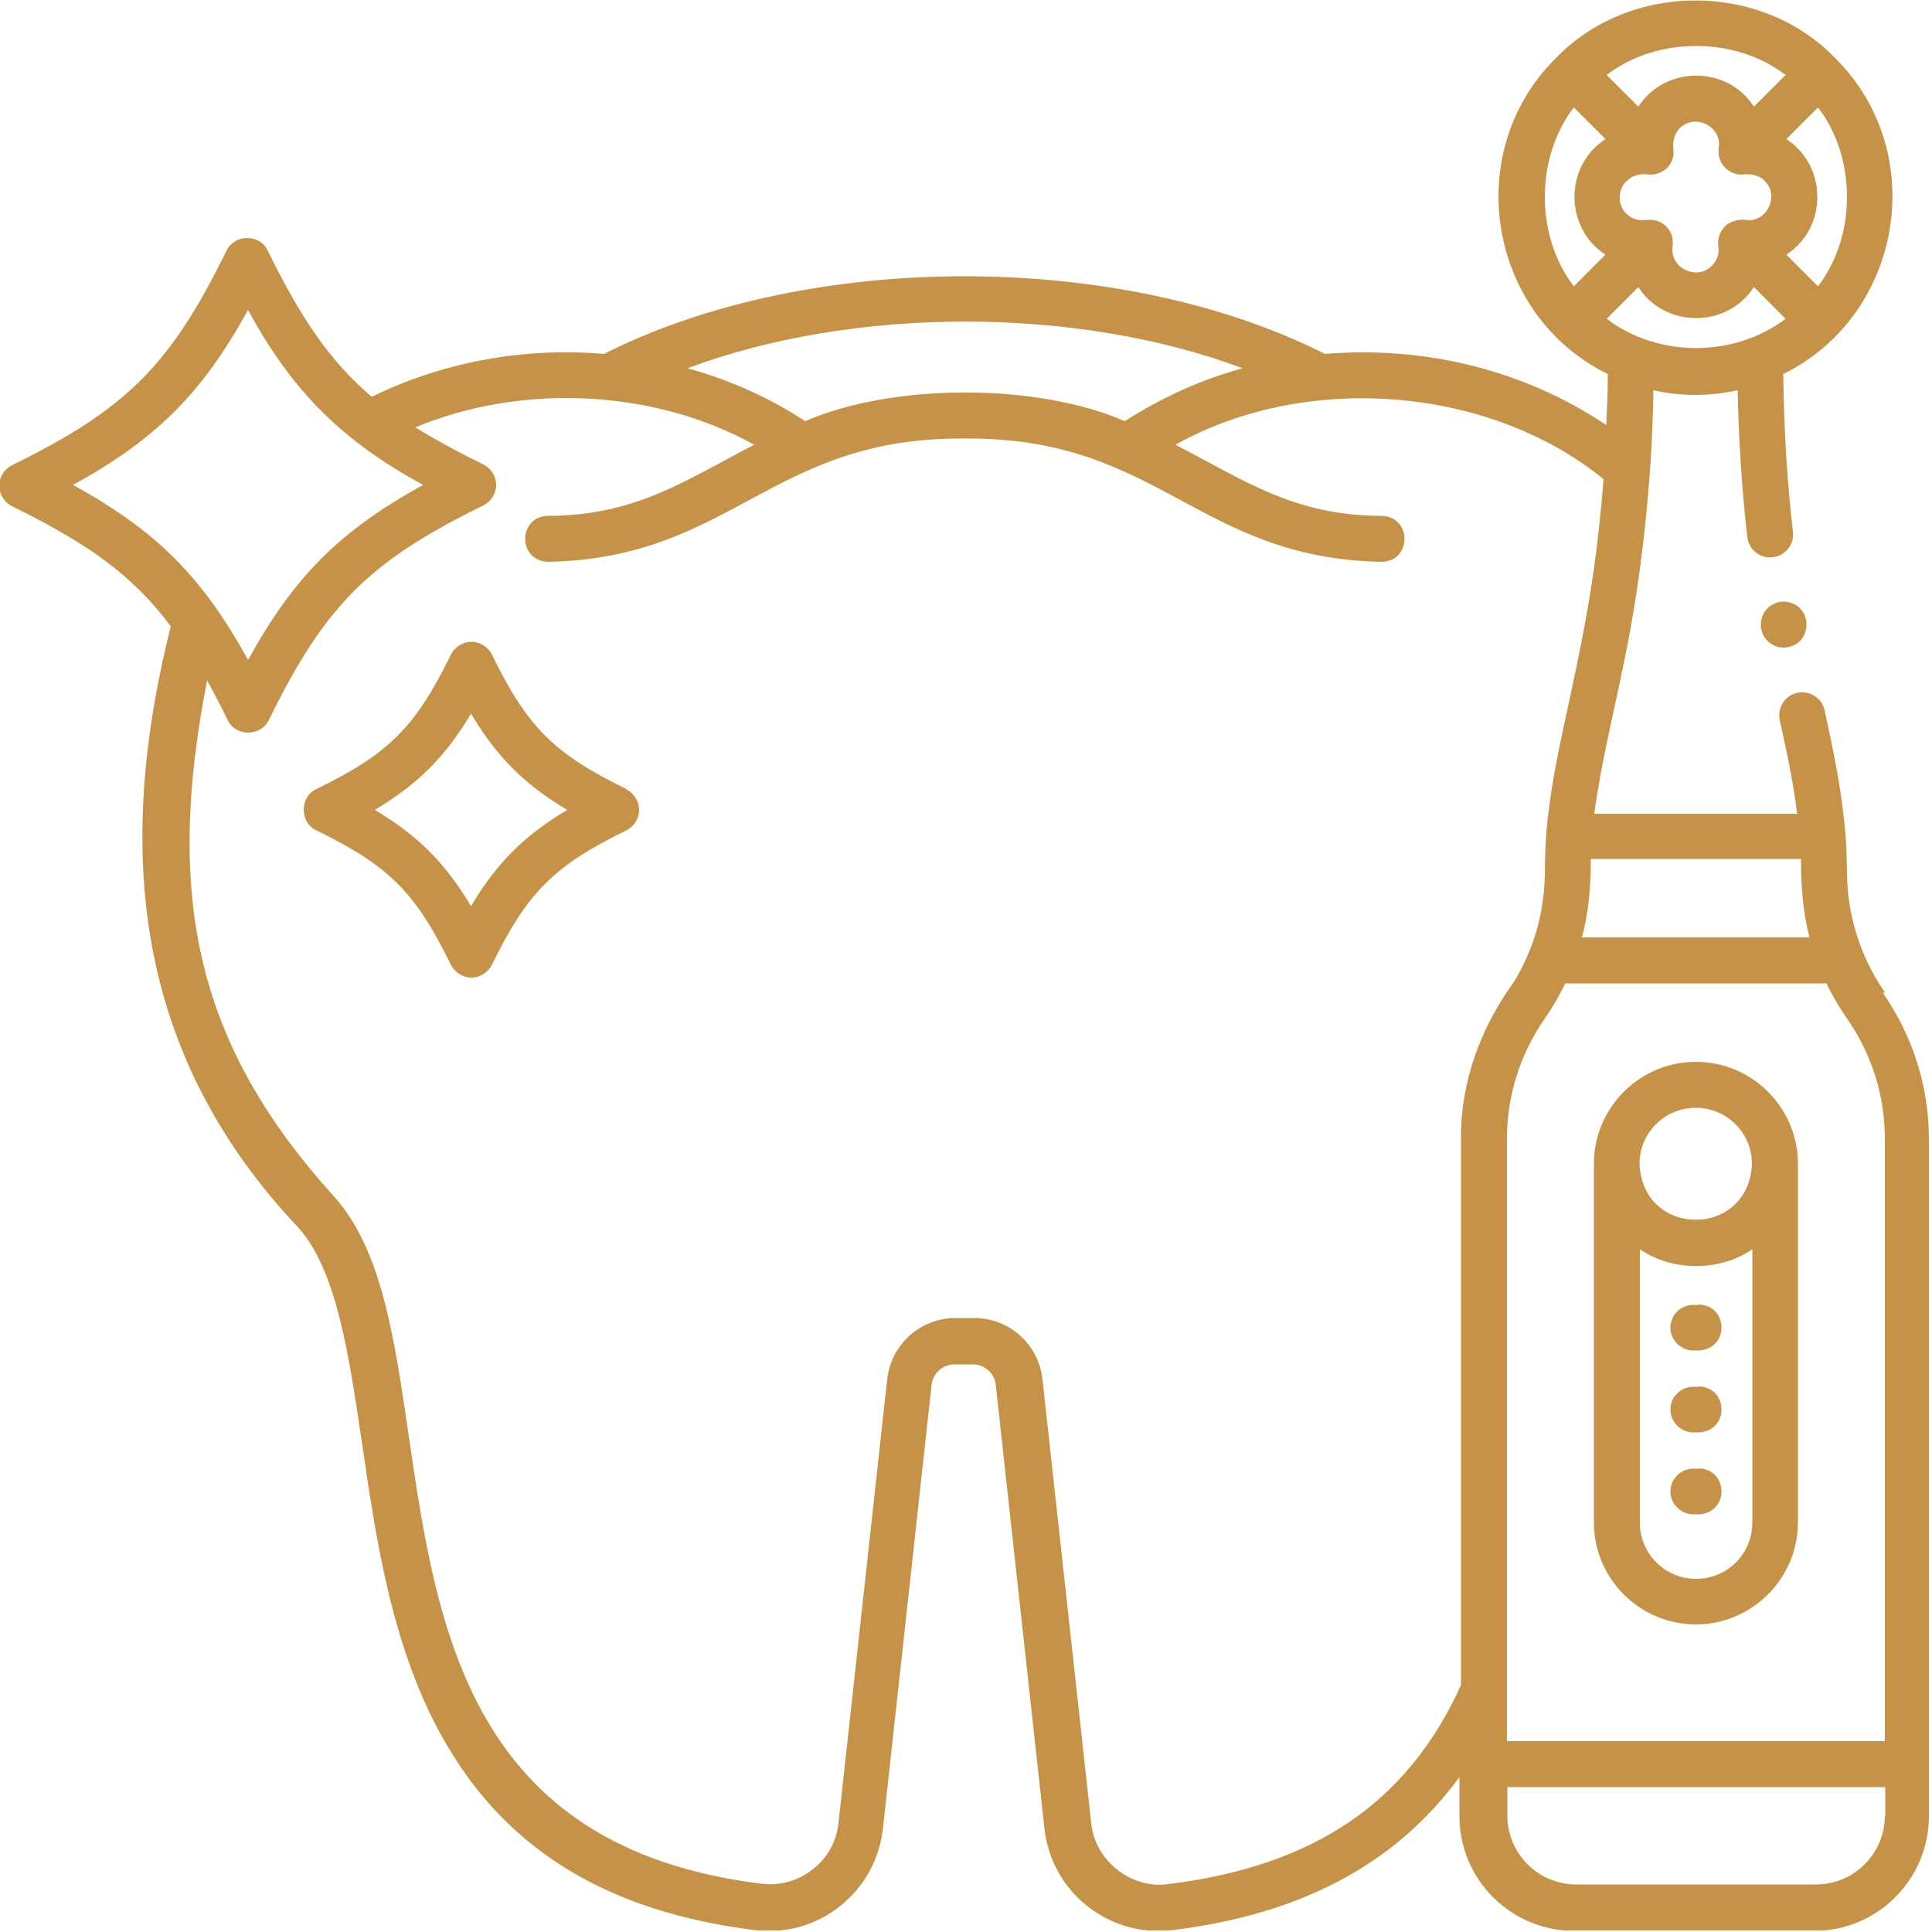 <?xml version="1.0" encoding="UTF-8"?>
<svg xmlns="http://www.w3.org/2000/svg" width="50" height="50" viewBox="0 0 50 50" fill="none">
  <g clip-path="url(#clip0_2151_246)">
    <path d="M16.21 20.42C14.33 19.5 13.65 18.82 12.73 16.94C12.63 16.74 12.42 16.61 12.2 16.61C11.98 16.61 11.77 16.74 11.67 16.94C10.75 18.82 10.07 19.5 8.19 20.42C7.75 20.62 7.75 21.29 8.19 21.49C10.07 22.41 10.75 23.09 11.67 24.97C11.77 25.17 11.98 25.3 12.2 25.3C12.42 25.3 12.63 25.17 12.73 24.97C13.65 23.09 14.33 22.41 16.21 21.49C16.41 21.39 16.54 21.18 16.54 20.96C16.54 20.74 16.41 20.53 16.21 20.43V20.42ZM12.19 23.45C11.52 22.33 10.81 21.62 9.7 20.96C10.82 20.29 11.53 19.58 12.19 18.47C12.86 19.59 13.57 20.3 14.68 20.96C13.56 21.63 12.85 22.34 12.19 23.45Z" fill="#C69247"></path>
    <path d="M43.89 27.48C42.43 27.48 41.25 28.67 41.25 30.12V39.4C41.25 40.86 42.44 42.04 43.89 42.04C45.34 42.04 46.53 40.85 46.53 39.4V30.12C46.53 28.66 45.34 27.48 43.89 27.48ZM43.89 28.67C44.69 28.67 45.34 29.32 45.34 30.12C45.26 32.05 42.51 32.05 42.43 30.12C42.43 29.32 43.08 28.67 43.88 28.67H43.89ZM43.89 40.86C43.09 40.86 42.44 40.21 42.44 39.41V32.33C43.27 32.91 44.52 32.91 45.35 32.33V39.41C45.35 40.21 44.7 40.86 43.9 40.86H43.89Z" fill="#C69247"></path>
    <path d="M43.96 33.77H43.82C43.49 33.77 43.23 34.04 43.23 34.36C43.23 34.68 43.5 34.95 43.82 34.95H43.96C44.75 34.92 44.75 33.79 43.96 33.76V33.77Z" fill="#C69247"></path>
    <path d="M43.96 35.89H43.82C43.49 35.89 43.23 36.16 43.23 36.48C43.23 36.8 43.5 37.07 43.82 37.07H43.96C44.75 37.04 44.75 35.91 43.96 35.88V35.89Z" fill="#C69247"></path>
    <path d="M43.96 38.01H43.82C43.49 38.01 43.23 38.28 43.23 38.6C43.23 38.92 43.5 39.19 43.82 39.19H43.96C44.75 39.16 44.75 38.03 43.96 38V38.01Z" fill="#C69247"></path>
    <path d="M45.57 16.17C45.57 16.5 45.84 16.76 46.16 16.76C46.95 16.73 46.95 15.6 46.16 15.57C45.83 15.57 45.57 15.84 45.57 16.16V16.17Z" fill="#C69247"></path>
    <path d="M48.78 25.68C48.25 24.92 47.93 24.04 47.83 23.13C47.78 22.62 47.81 22.1 47.76 21.6C47.67 20.46 47.44 19.4 47.22 18.38C47.15 18.06 46.83 17.86 46.51 17.93C46.19 18 45.99 18.32 46.06 18.64C46.24 19.45 46.41 20.24 46.51 21.06H41.26C41.43 19.76 41.78 18.39 42.04 17.08C42.48 14.97 42.76 12.4 42.79 10.1C43.5 10.26 44.25 10.26 44.97 10.1C45 11.44 45.08 12.69 45.22 13.9C45.26 14.23 45.55 14.46 45.88 14.42C46.21 14.38 46.44 14.09 46.4 13.76C46.25 12.47 46.17 11.13 46.15 9.68C49.24 8.16 49.95 3.95 47.51 1.52C45.59 -0.49 42.17 -0.49 40.25 1.52C37.81 3.95 38.51 8.16 41.61 9.68C41.61 10.14 41.59 10.58 41.57 11C39.5 9.61 36.93 8.94 34.29 9.16C29 6.48 20.93 6.48 15.63 9.16C13.57 8.98 11.45 9.37 9.62 10.27C8.54 9.35 7.79 8.24 6.93 6.49C6.73 6.05 6.07 6.05 5.86 6.49C4.41 9.45 3.27 10.59 0.31 12.04C0.11 12.14 -0.02 12.35 -0.02 12.57C-0.02 12.79 0.11 13 0.31 13.1C2.28 14.07 3.44 14.89 4.42 16.21C2.87 22.37 3.68 27.49 7.72 31.77C8.71 32.87 9.03 35.05 9.37 37.36C9.74 39.89 10.16 42.76 11.54 45.12C13.15 47.9 15.76 49.48 19.53 49.95C20.33 50.05 21.11 49.83 21.74 49.33C22.37 48.83 22.76 48.12 22.85 47.32L24.11 35.84C24.14 35.54 24.4 35.31 24.7 35.31H25.18C25.48 35.31 25.74 35.54 25.77 35.84L27.03 47.32C27.12 48.12 27.51 48.83 28.14 49.33C28.77 49.83 29.57 50.05 30.35 49.95C33.69 49.54 36.13 48.23 37.77 45.99V47C37.77 48.64 39.1 49.97 40.74 49.97H46.95C48.59 49.97 49.92 48.64 49.92 47V29.49C49.92 28.13 49.51 26.82 48.73 25.7L48.78 25.68ZM42.11 4.68C42.27 4.51 42.49 4.49 42.71 4.52C42.87 4.52 43.03 4.46 43.14 4.35C43.25 4.24 43.32 4.08 43.31 3.92C43.28 3.7 43.31 3.48 43.47 3.32C43.83 2.95 44.49 3.22 44.49 3.74C44.46 3.92 44.47 4.11 44.58 4.26C44.69 4.42 44.88 4.52 45.07 4.52C45.29 4.49 45.51 4.52 45.67 4.68C46.04 5.04 45.77 5.7 45.25 5.7C45.04 5.66 44.8 5.7 44.64 5.86C44.51 5.99 44.44 6.19 44.47 6.37C44.5 6.56 44.44 6.75 44.3 6.88C43.94 7.25 43.28 6.98 43.28 6.46C43.28 6.4 43.3 6.32 43.29 6.26C43.29 6.03 43.14 5.81 42.92 5.73C42.79 5.67 42.64 5.69 42.51 5.7C42.35 5.7 42.2 5.64 42.09 5.53C41.86 5.31 41.86 4.91 42.09 4.69L42.11 4.68ZM42.4 7.43C43.08 8.49 44.69 8.51 45.39 7.43L46.21 8.25C44.88 9.26 42.91 9.26 41.58 8.25L42.4 7.43ZM47.05 7.41L46.23 6.59C47.3 5.9 47.3 4.29 46.23 3.6L47.05 2.78C48.05 4.08 48.05 6.11 47.05 7.41ZM46.21 1.94L45.39 2.76C44.7 1.68 43.08 1.7 42.4 2.76L41.58 1.94C42.88 0.94 44.91 0.94 46.21 1.94ZM40.73 2.78L41.55 3.6C40.48 4.29 40.48 5.9 41.55 6.59L40.73 7.41C39.73 6.11 39.73 4.08 40.73 2.78ZM48.78 45.06H39V29.47C39 28.35 39.34 27.28 39.98 26.36C40.18 26.07 40.36 25.76 40.51 25.45H47.27C47.42 25.77 47.6 26.07 47.8 26.36C48.44 27.28 48.78 28.35 48.78 29.47V45.06ZM46.61 22.27C46.61 22.94 46.66 23.61 46.83 24.26H40.94C41.12 23.6 41.17 22.92 41.17 22.23H46.61C46.61 22.23 46.61 22.25 46.61 22.26V22.27ZM32.16 9.53C31.07 9.83 30.04 10.3 29.11 10.9C26.84 9.91 23.11 9.91 20.84 10.9C19.91 10.29 18.88 9.83 17.79 9.53C22.11 7.92 27.85 7.92 32.16 9.53ZM1.89 12.55C4.05 11.36 5.23 10.18 6.42 8.02C7.58 10.17 8.9 11.43 10.95 12.55C8.79 13.74 7.61 14.92 6.42 17.08C5.23 14.92 4.05 13.74 1.89 12.55ZM30.24 48.76C29.28 48.9 28.33 48.15 28.24 47.18L26.98 35.7C26.88 34.79 26.12 34.11 25.21 34.11H24.73C23.82 34.11 23.06 34.79 22.96 35.7L21.7 47.18C21.65 47.66 21.41 48.09 21.03 48.38C20.65 48.68 20.18 48.81 19.7 48.75C12.14 47.81 11.31 42.16 10.58 37.17C10.2 34.57 9.87 32.32 8.64 30.96C5.14 27.09 4.24 23.31 5.36 17.61C5.53 17.92 5.72 18.28 5.89 18.63C6.09 19.07 6.75 19.07 6.96 18.63C8.41 15.67 9.55 14.53 12.51 13.08C12.71 12.98 12.84 12.77 12.84 12.55C12.84 12.33 12.71 12.12 12.51 12.02C12.34 11.93 12.16 11.85 11.99 11.76C11.57 11.54 11.15 11.31 10.75 11.06C13.48 9.92 16.91 10.06 19.52 11.51C17.77 12.41 16.46 13.35 14.18 13.35C13.4 13.37 13.39 14.51 14.18 14.54C18.95 14.45 19.95 11.3 24.97 11.35C29.99 11.3 30.99 14.45 35.76 14.54C36.54 14.52 36.55 13.38 35.76 13.35C33.48 13.35 32.17 12.41 30.42 11.51C33.82 9.61 38.55 10 41.5 12.4C41.31 14.78 41.03 16.18 40.65 17.96C40.43 18.99 40.19 20.02 40.07 21.06C40 21.61 39.98 22.16 39.98 22.71C39.94 23.7 39.69 24.57 39.18 25.41C38.32 26.6 37.8 27.99 37.81 29.47V43.61C36.43 46.65 34.02 48.29 30.24 48.76ZM48.78 46.99C48.78 47.97 47.98 48.77 47 48.77H40.79C39.81 48.77 39.01 47.97 39.01 46.99V46.25H48.79V46.99H48.78Z" fill="#C69247"></path>
  </g>
  <defs>
    <clipPath id="clip0_2151_246">
      <rect width="49.97" height="49.96" fill="white"></rect>
    </clipPath>
  </defs>
</svg>
